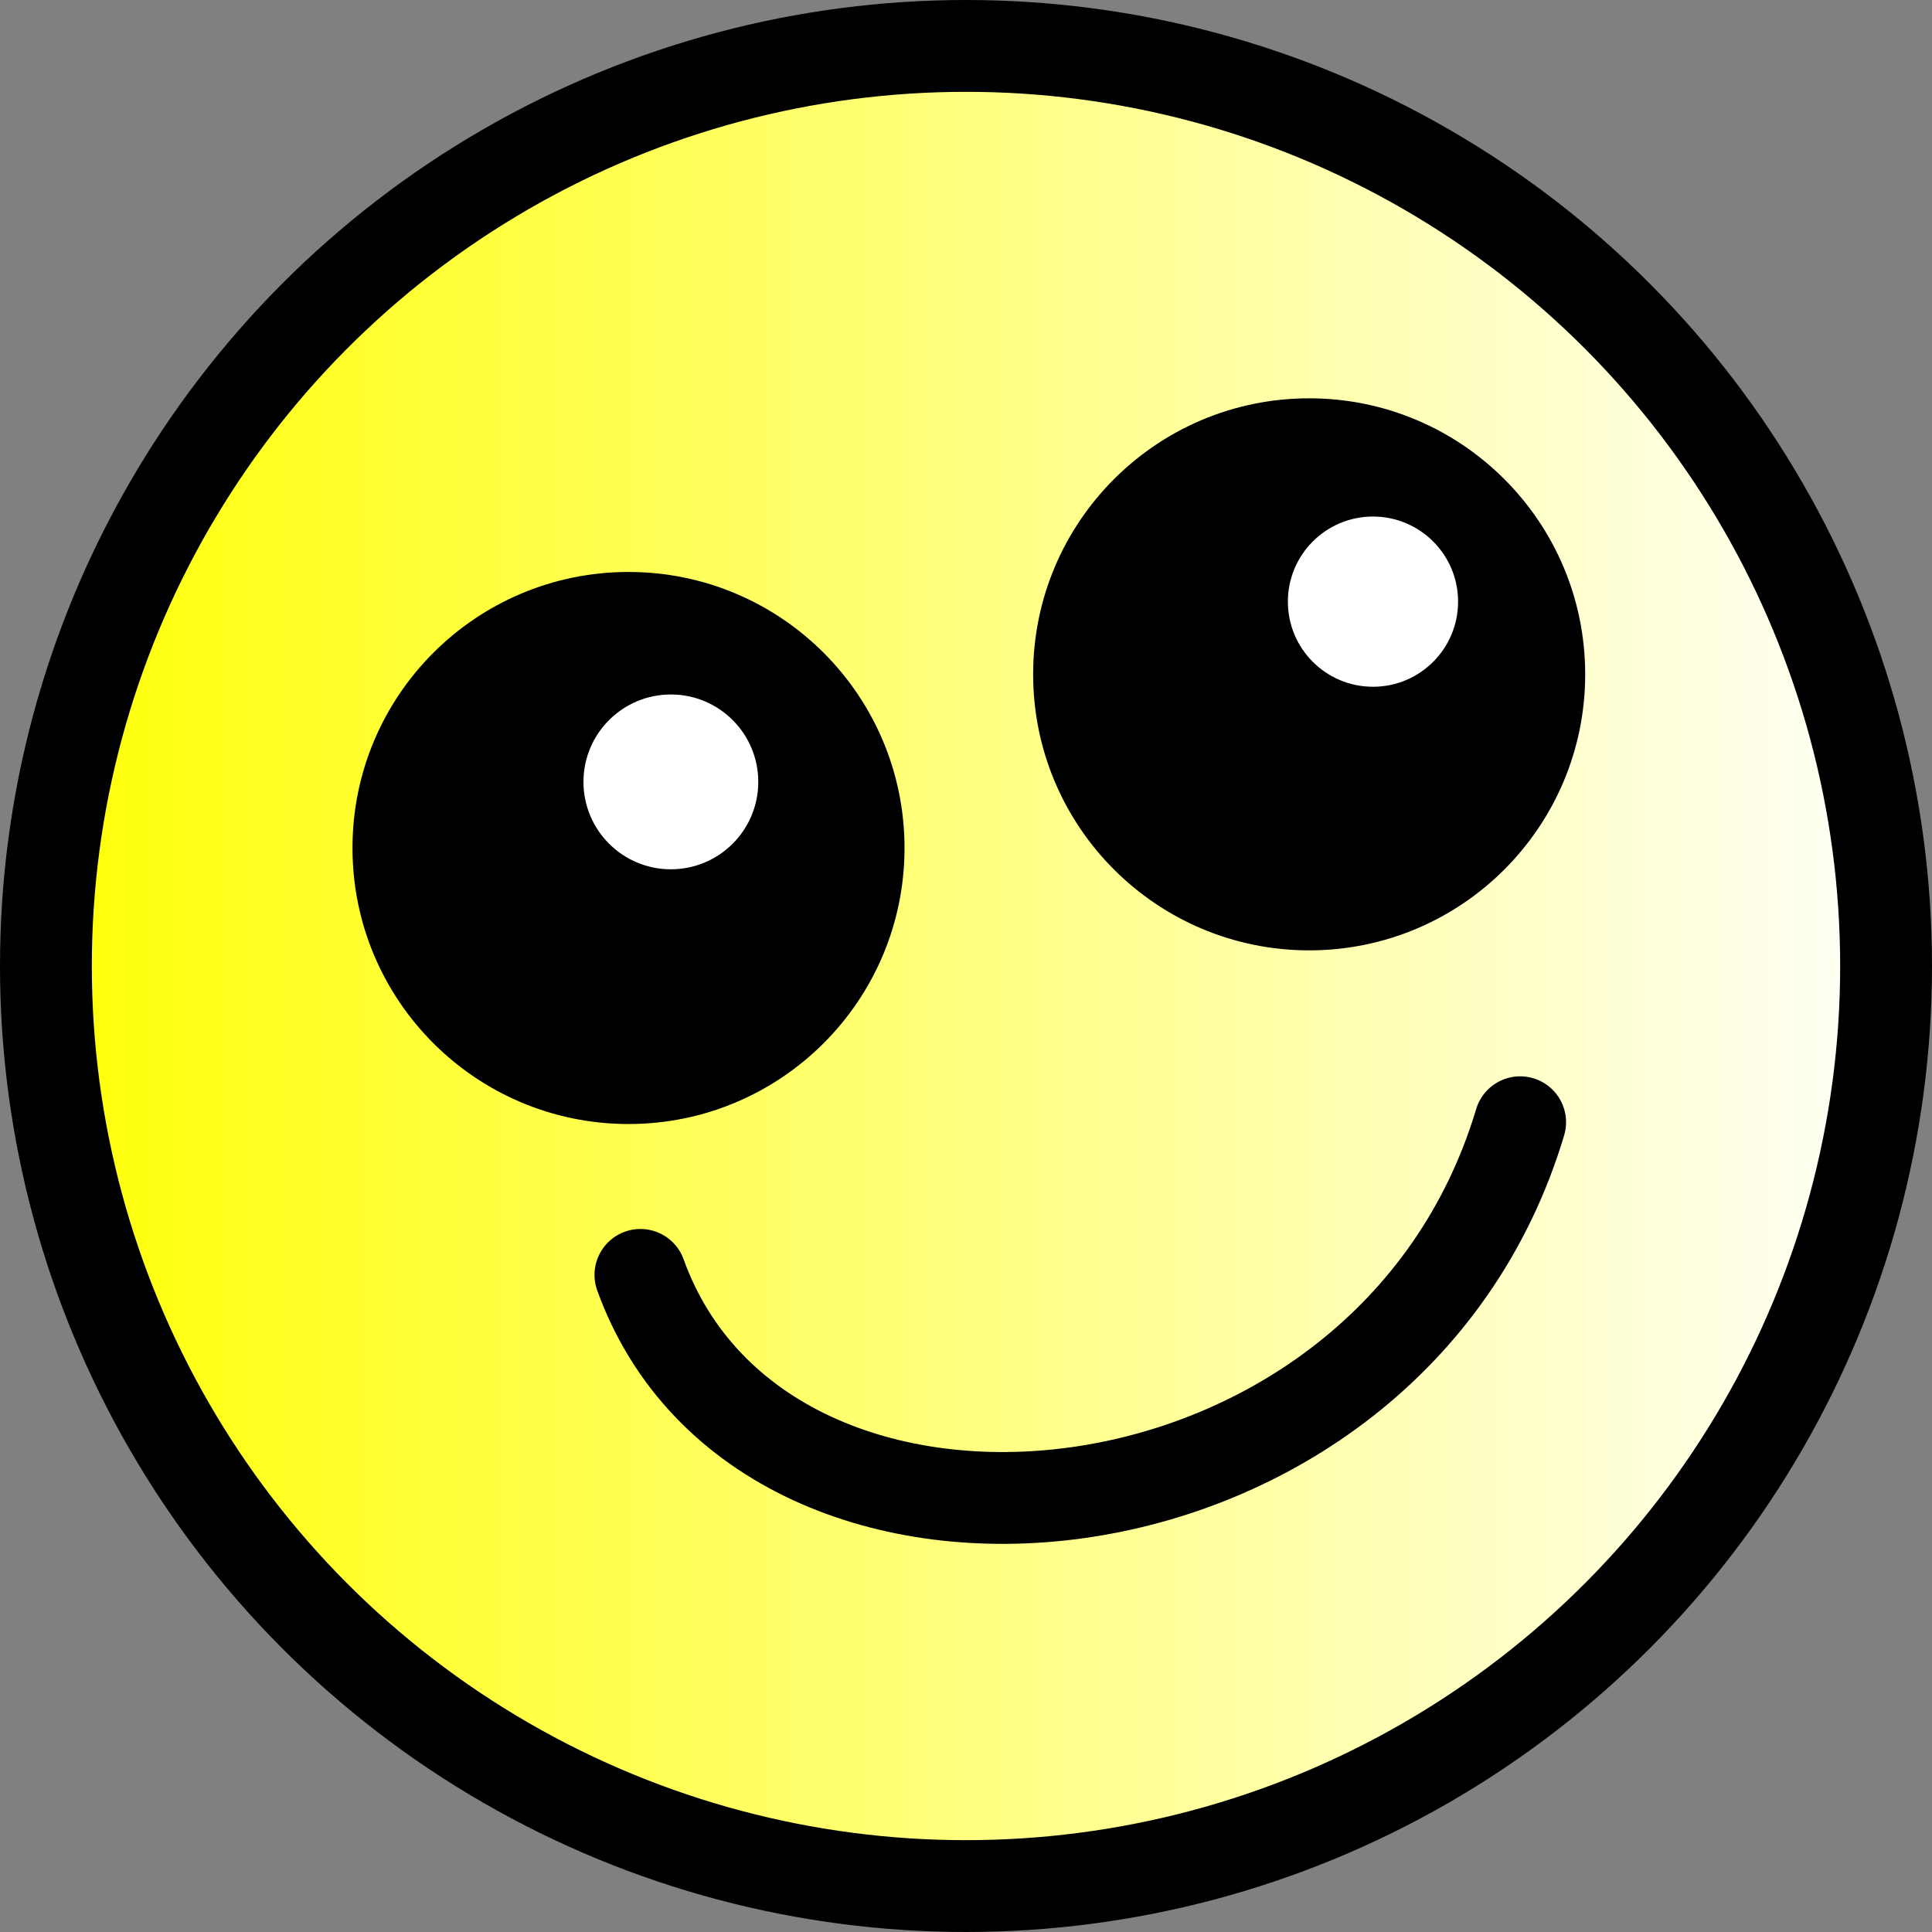 <?xml version="1.0" encoding="UTF-8" standalone="no"?>
<svg
   xmlns:dc="http://purl.org/dc/elements/1.1/"
   xmlns:cc="http://creativecommons.org/ns#"
   xmlns:rdf="http://www.w3.org/1999/02/22-rdf-syntax-ns#"
   xmlns:svg="http://www.w3.org/2000/svg"
   xmlns="http://www.w3.org/2000/svg"
   xmlns:xlink="http://www.w3.org/1999/xlink"
   xmlns:sodipodi="http://sodipodi.sourceforge.net/DTD/sodipodi-0.dtd"
   xmlns:inkscape="http://www.inkscape.org/namespaces/inkscape"
   width="209.981mm"
   height="209.981mm"
   viewBox="0 0 209.981 209.981"
   version="1.1"
   id="svg11515"
   inkscape:version="1.0.2 (e86c8708, 2021-01-15)"
   sodipodi:docname="badges_icon.svg">
  <rect x="0" y="0" width="209.981" height="209.981" fill="#808080" stroke="none"/>
  <defs
     id="defs11509">
    <linearGradient
       inkscape:collect="always"
       id="linearGradient12159">
      <stop
         style="stop-color:#ffff00;stop-opacity:1;"
         offset="0"
         id="stop12155" />
      <stop
         style="stop-color:#ffffff;stop-opacity:1"
         offset="1"
         id="stop12157" />
    </linearGradient>
    <linearGradient
       inkscape:collect="always"
       xlink:href="#linearGradient12159"
       id="linearGradient12209"
       gradientUnits="userSpaceOnUse"
       x1="2.355"
       y1="106.589"
       x2="212.336"
       y2="106.589" />
  </defs>
  <sodipodi:namedview
     id="base"
     pagecolor="#ffffff"
     bordercolor="#666666"
     borderopacity="1.0"
     inkscape:pageopacity="0.0"
     inkscape:pageshadow="2"
     inkscape:zoom="0.3561227"
     inkscape:cx="836.97683"
     inkscape:cy="302.764"
     inkscape:document-units="mm"
     inkscape:current-layer="layer1"
     inkscape:document-rotation="0"
     showgrid="false"
     inkscape:window-width="1252"
     inkscape:window-height="943"
     inkscape:window-x="210"
     inkscape:window-y="23"
     inkscape:window-maximized="0" />
  <g
     inkscape:label="Layer 1"
     inkscape:groupmode="layer"
     id="layer1"
     transform="translate(-2.355,-1.599)">
    <circle
       r="100"
       cy="106.589"
       cx="107.345"
       id="path30"
       style="fill:url(#linearGradient12209);fill-opacity:1;fill-rule:evenodd;stroke:#000000;stroke-width:9.981;stroke-miterlimit:4;stroke-dasharray:none;stroke-opacity:1" />
    <path
       style="fill:none;stroke:#000000;stroke-width:9.98;stroke-linecap:round;stroke-linejoin:miter;stroke-miterlimit:4;stroke-dasharray:none;stroke-opacity:1"
       d="M 71.96,140.162 C 85.466,177.607 153.255,171.372 167.574,123.57"
       id="path12100"
       sodipodi:nodetypes="cc" />
    <circle
       style="fill:#000000;fill-opacity:1;stroke:none;stroke-width:49.999;stroke-linecap:round;stroke-linejoin:round;stroke-miterlimit:4;stroke-dasharray:none;stroke-opacity:1;paint-order:stroke markers fill"
       id="path2836"
       cx="70.664"
       cy="93.764"
       r="30" />
    <circle
       style="fill:#000000;fill-opacity:1;stroke:none;stroke-width:50;stroke-linecap:round;stroke-linejoin:round;stroke-miterlimit:4;stroke-dasharray:none;stroke-opacity:1;paint-order:stroke markers fill"
       id="path2836-5"
       cx="144.643"
       cy="74.89"
       r="30" />
    <circle
       style="fill:#ffffff;fill-opacity:1;stroke:none;stroke-width:15.417;stroke-linecap:round;stroke-linejoin:round;stroke-miterlimit:4;stroke-dasharray:none;stroke-opacity:1;paint-order:stroke markers fill"
       id="path2836-5-9"
       cx="151.578"
       cy="66.99"
       r="9.25" />
    <circle
       style="fill:#ffffff;fill-opacity:1;stroke:none;stroke-width:15.834;stroke-linecap:round;stroke-linejoin:round;stroke-miterlimit:4;stroke-dasharray:none;stroke-opacity:1;paint-order:stroke markers fill"
       id="path2836-5-9-1"
       cx="75.269"
       cy="86.579"
       r="9.5" />
  </g>
</svg>
